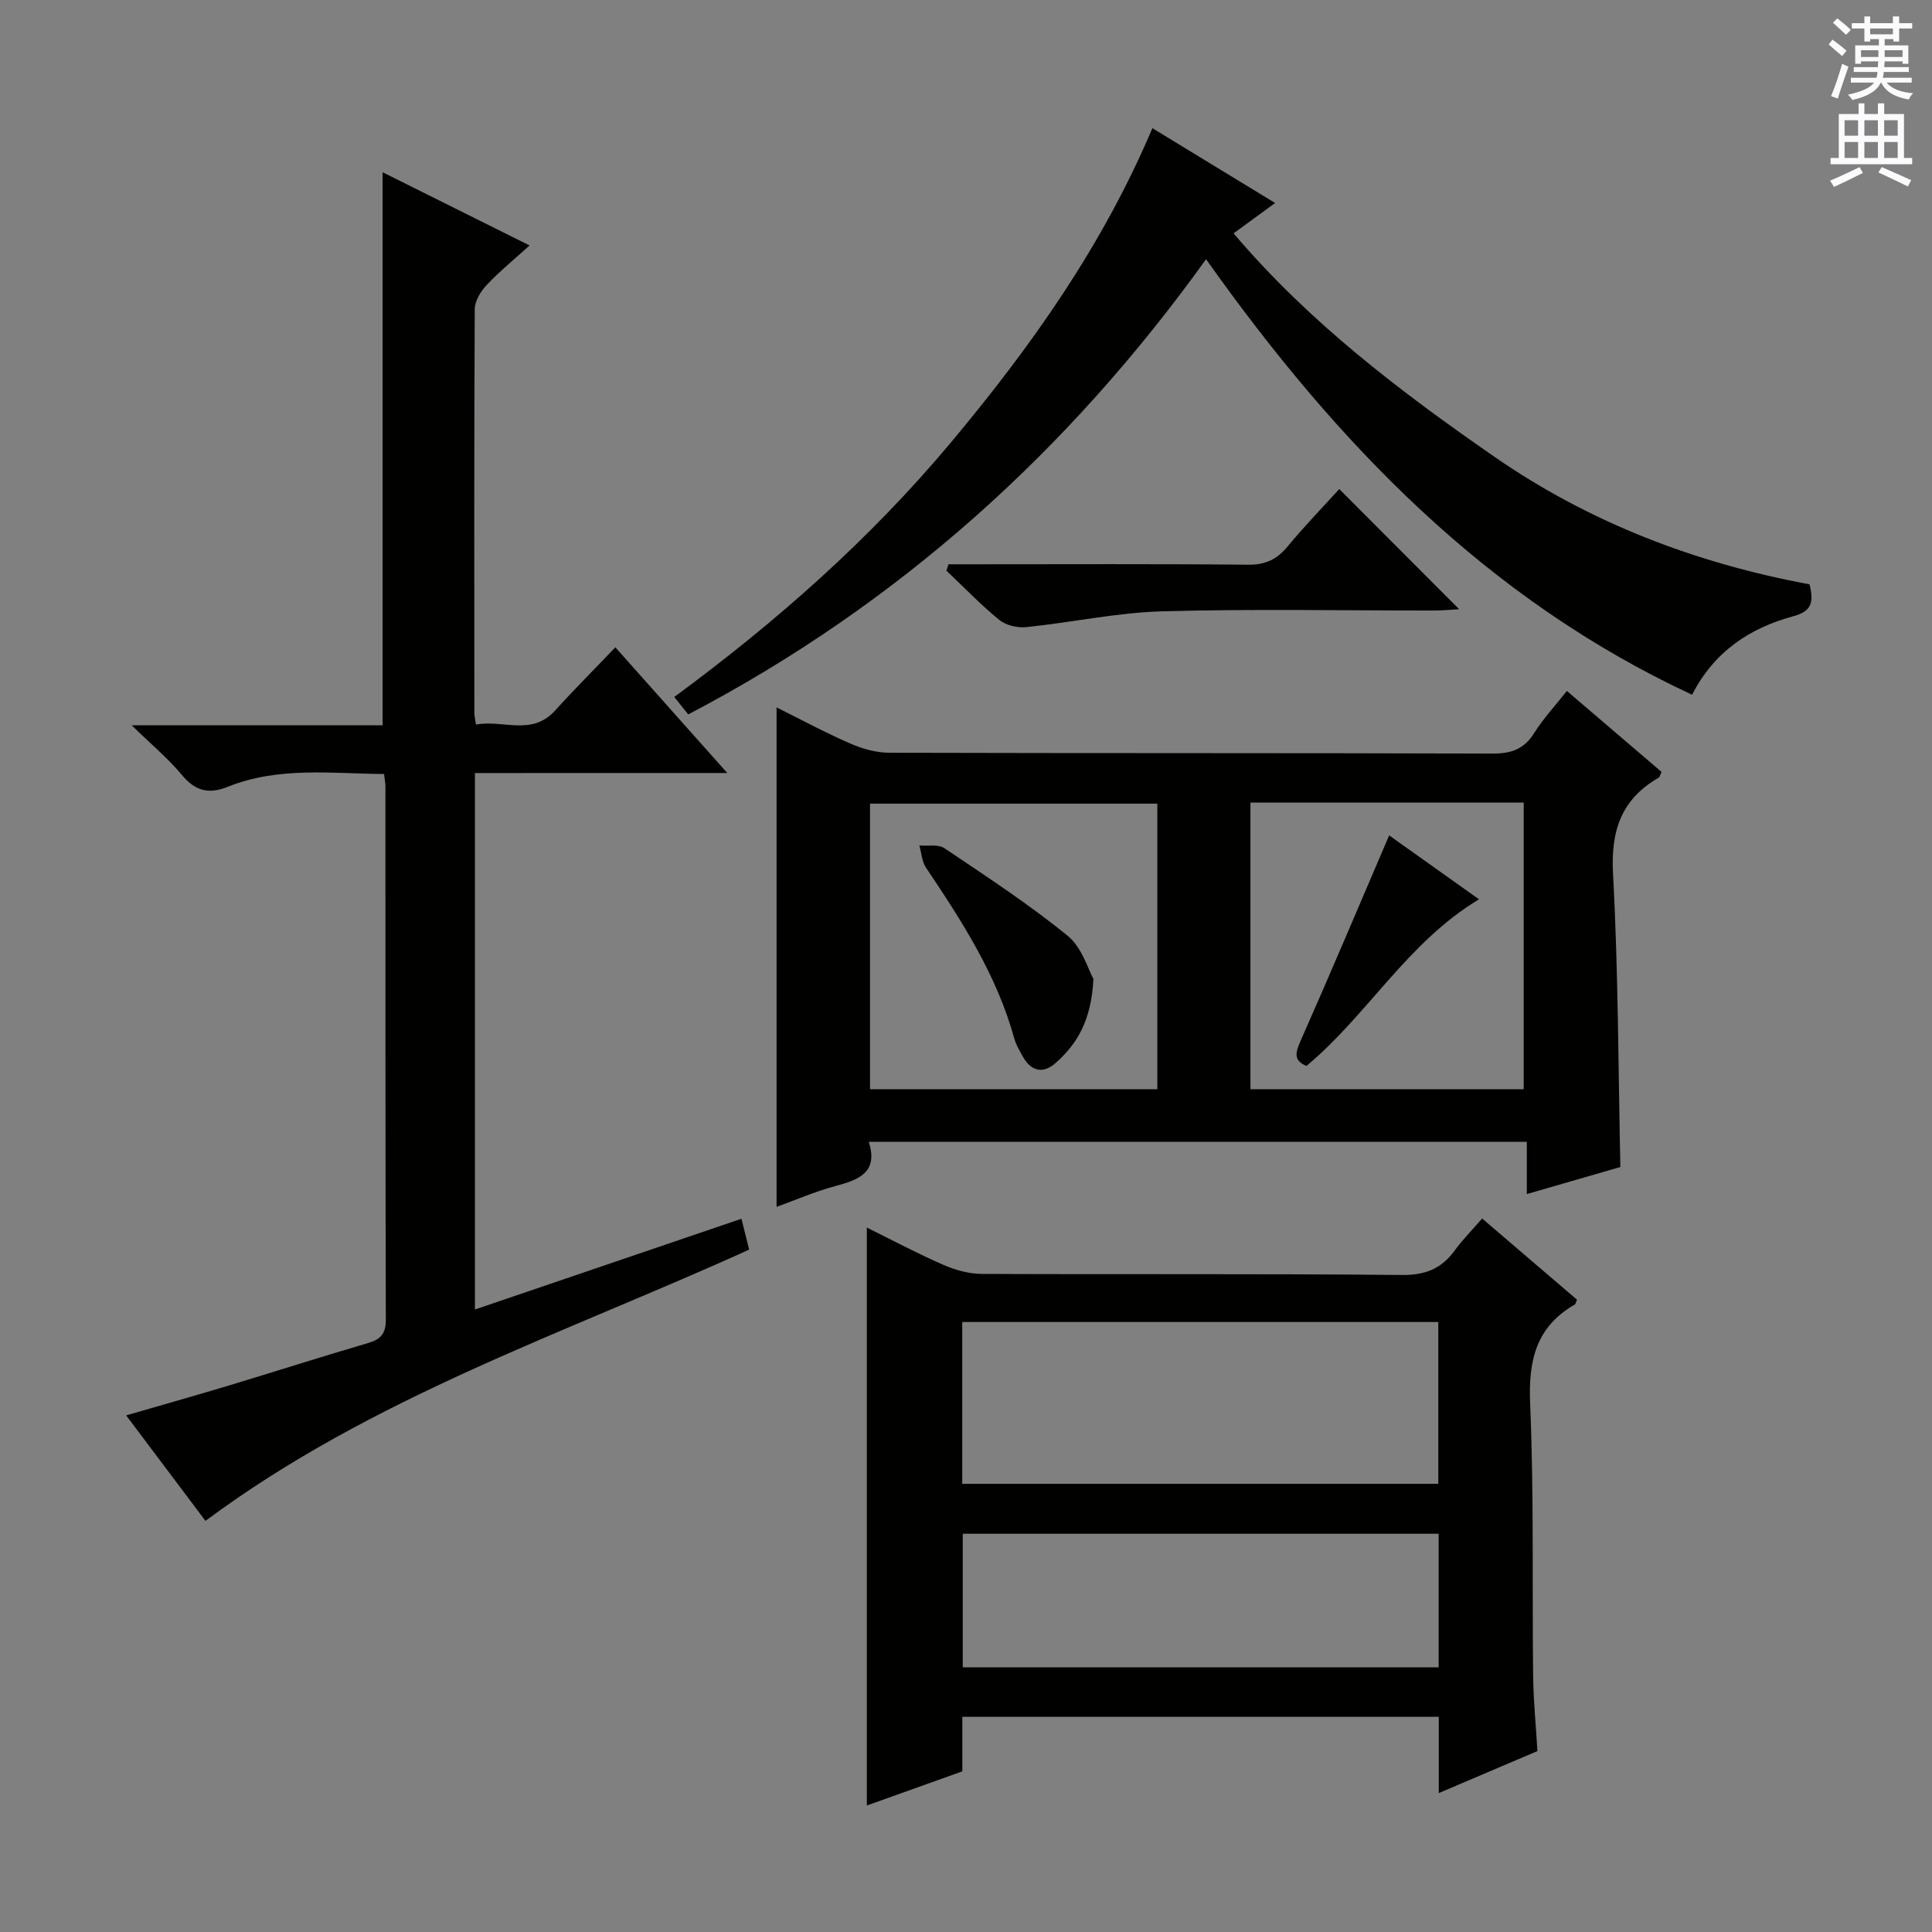 <svg enable-background="new 0 0 400 400" viewBox="0 0 400 400" xmlns="http://www.w3.org/2000/svg"><rect x="0" y="0" width="400" height="400" fill="#808080" stroke="none"/><g fill="#010100"><path d="m160.78 249.87c0-34.59 0-68.78 0-103.41 4.92 2.44 10 5.19 15.28 7.49 2.5 1.09 5.35 1.89 8.05 1.9 41.64.12 83.29.03 124.93.17 3.89.01 6.54-.94 8.63-4.3 1.83-2.94 4.25-5.51 6.73-8.67 6.68 5.71 13.18 11.27 19.6 16.76-.32.68-.37 1.08-.59 1.2-7.75 4.47-9.93 10.98-9.45 19.9 1.09 20.06 1.08 40.18 1.52 60.71-6.08 1.76-12.4 3.59-19.37 5.6 0-3.71 0-7.06 0-10.82-45.6 0-90.62 0-136.24 0 2.05 6.42-2.15 7.88-7.02 9.19-4.13 1.11-8.1 2.85-12.07 4.28zm98.11-83.7v59.34h56.58c0-20.01 0-39.59 0-59.34-18.99 0-37.62 0-56.58 0zm-78.76 59.34h59.48c0-20 0-39.57 0-59.12-20.03 0-39.73 0-59.48 0z"/><path d="m98.33 160.05v111.07c18.53-6.31 36.68-12.49 55.18-18.79.54 2.15 1.03 4.12 1.59 6.39-38.07 17.29-78.08 30.53-112.56 56.16-5.11-6.79-10.56-14.04-16.42-21.84 7.4-2.15 14.21-4.06 20.98-6.1 9.69-2.92 19.34-6.02 29.05-8.86 2.64-.77 3.73-1.91 3.73-4.82-.1-36.83-.07-73.66-.08-110.49 0-.65-.14-1.29-.29-2.52-10.91-.08-21.85-1.58-32.36 2.65-3.93 1.58-6.73.88-9.49-2.45-2.83-3.41-6.31-6.29-10.39-10.28h51.94c0-38.23 0-75.94 0-114.51 9.99 4.98 19.84 9.89 30.43 15.16-3.26 2.96-6.28 5.41-8.92 8.23-1.22 1.3-2.42 3.29-2.43 4.97-.14 27.83-.1 55.66-.08 83.49 0 .64.16 1.27.33 2.51 5.58-1.08 11.53 2.46 16.39-2.91 3.9-4.32 8.03-8.44 12.47-13.09 7.78 8.74 15.1 16.96 23.17 26.02-18.01.01-34.89.01-52.24.01z"/><path d="m306.86 252.28c6.83 5.85 13.25 11.34 19.63 16.8-.21.49-.24.88-.44 1-8.05 4.63-9.63 11.61-9.25 20.52.8 18.79.4 37.63.62 56.45.06 5.12.58 10.24.89 15.49-6.85 2.92-13.35 5.68-20.43 8.7 0-5.65 0-10.59 0-15.79-32.96 0-65.54 0-98.64 0v11.29c-6.85 2.45-13.24 4.73-19.77 7.07 0-39.9 0-79.55 0-119.65 5.19 2.56 10.41 5.34 15.81 7.7 2.49 1.09 5.34 1.88 8.03 1.89 28.98.13 57.97-.06 86.95.22 4.87.05 8.2-1.32 10.95-5.11 1.55-2.14 3.44-4.03 5.65-6.58zm-107.64 54.93h98.56c0-11.32 0-22.26 0-33.5-32.92 0-65.63 0-98.56 0zm98.64 10.34c-33.21 0-65.89 0-98.53 0v27.65h98.53c0-9.35 0-18.31 0-27.65z"/><path d="m374.65 120.98c.88 3.65.52 5.55-3.35 6.6-8.94 2.42-16.39 7.27-20.97 16.26-42.56-19.8-73.6-52.06-100.63-90.17-28.45 39.62-63.66 71.45-107.21 94.24-.8-1-1.68-2.1-2.89-3.61 21.1-15.53 40.5-32.65 57.23-52.64 16.6-19.83 31.46-40.77 41.76-65.12 8.44 5.15 16.61 10.13 25.41 15.49-2.91 2.12-5.37 3.92-8.6 6.28 15.65 18.45 34.52 32.76 54 46.26 19.67 13.61 41.61 22.03 65.25 26.41z"/><path d="m277.28 101.25c8.22 8.23 16.3 16.34 24.82 24.88-1.69.09-3.37.27-5.05.27-18.83.02-37.67-.36-56.48.17-9.39.27-18.72 2.31-28.1 3.27-1.82.19-4.21-.37-5.59-1.5-3.85-3.14-7.31-6.76-10.93-10.19.14-.44.28-.88.42-1.32h5.07c19 0 37.99-.1 56.99.09 3.53.03 5.89-1.07 8.09-3.71 3.48-4.21 7.3-8.14 10.76-11.96z"/><path d="m306.21 186.19c-14.82 8.91-23.03 23.92-35.72 34.5-2.81-1.16-2.26-2.85-1.15-5.35 6.16-13.91 12.07-27.92 18.27-42.38 5.66 4.02 12.07 8.58 18.6 13.23z"/><path d="m226.38 202.67c-.42 8.61-3.38 13.5-7.88 17.46-2.42 2.13-4.91 1.77-6.62-1.19-.74-1.28-1.52-2.61-1.91-4.02-3.61-13.04-10.81-24.2-18.24-35.26-.86-1.27-.94-3.06-1.39-4.61 1.75.15 3.91-.3 5.19.56 8.65 5.82 17.42 11.55 25.49 18.11 3.02 2.44 4.28 7.05 5.36 8.95z"/></g><path d="m378.6 9.2.8-1c.9.7 1.9 1.4 2.9 2.3l-.9 1.1c-1.1-.9-2-1.7-2.8-2.4zm.5 10.7c.9-2.1 1.6-4.3 2.3-6.7.4.2.8.4 1.3.6-.7 2.1-1.5 4.3-2.2 6.6zm.4-15.2.9-.9c1 .8 2 1.6 2.8 2.4l-1 1c-1-.9-1.9-1.8-2.7-2.5zm12.5-1.3h1.2v1.4h2.7v1.1h-2.7v2.7h-1.2v-.5h-1.8v1.3h4.9v3.8h-1.2v-.5h-3.7c0 .4-.1.9-.1 1.2h5.1v1h-5.2c0 .5-.1.9-.2 1.2h6v1h-5.2c1.1 1.3 2.9 2 5.5 2.2-.4.4-.7.8-.9 1.3-2.9-.5-4.8-1.6-5.7-3.5h-.1c-.8 1.7-2.7 2.9-5.9 3.6-.2-.4-.6-.8-.9-1.1 2.8-.6 4.6-1.4 5.4-2.5h-4.8v-1h5.3c.1-.3.2-.7.2-1.2h-4.9v-1h5c0-.4 0-.8.1-1.2h-3.6v.5h-1.2v-3.8h4.9v-1.3h-1.8v.5h-1.2v-2.7h-2.6v-1.1h2.6v-1.4h1.2v1.4h4.7v-1.4zm-6.7 8.4h3.6c0-.4 0-.9 0-1.4h-3.6zm1.9-4.7h4.7v-1.2h-4.7zm6.7 3.3h-3.7v1.4h3.7z" fill="#fbfafc"/><path d="m384.7 21.4h1.3v2.2h2.8v-2.2h1.3v2.2h4.1v9.1h1.7v1.3h-16.9v-1.3h1.7v-9.1h4.1v-2.2zm.3 13.2.7 1.2c-1.8.9-3.8 1.9-6 2.9-.2-.4-.5-.8-.8-1.3 2.4-1 4.4-2 6.1-2.8zm-3.1-6.5h2.8v-3.2h-2.8zm0 4.6h2.8v-3.3h-2.8zm4.1-4.6h2.8v-3.2h-2.8zm0 4.6h2.8v-3.3h-2.8zm3.6 1.9c2.1.9 4.1 1.8 6.1 2.7l-.7 1.3c-2.2-1.1-4.2-2-6.1-2.9zm3.3-9.7h-2.8v3.2h2.8zm-2.8 7.8h2.8v-3.3h-2.8z" fill="#fbfafc"/></svg>